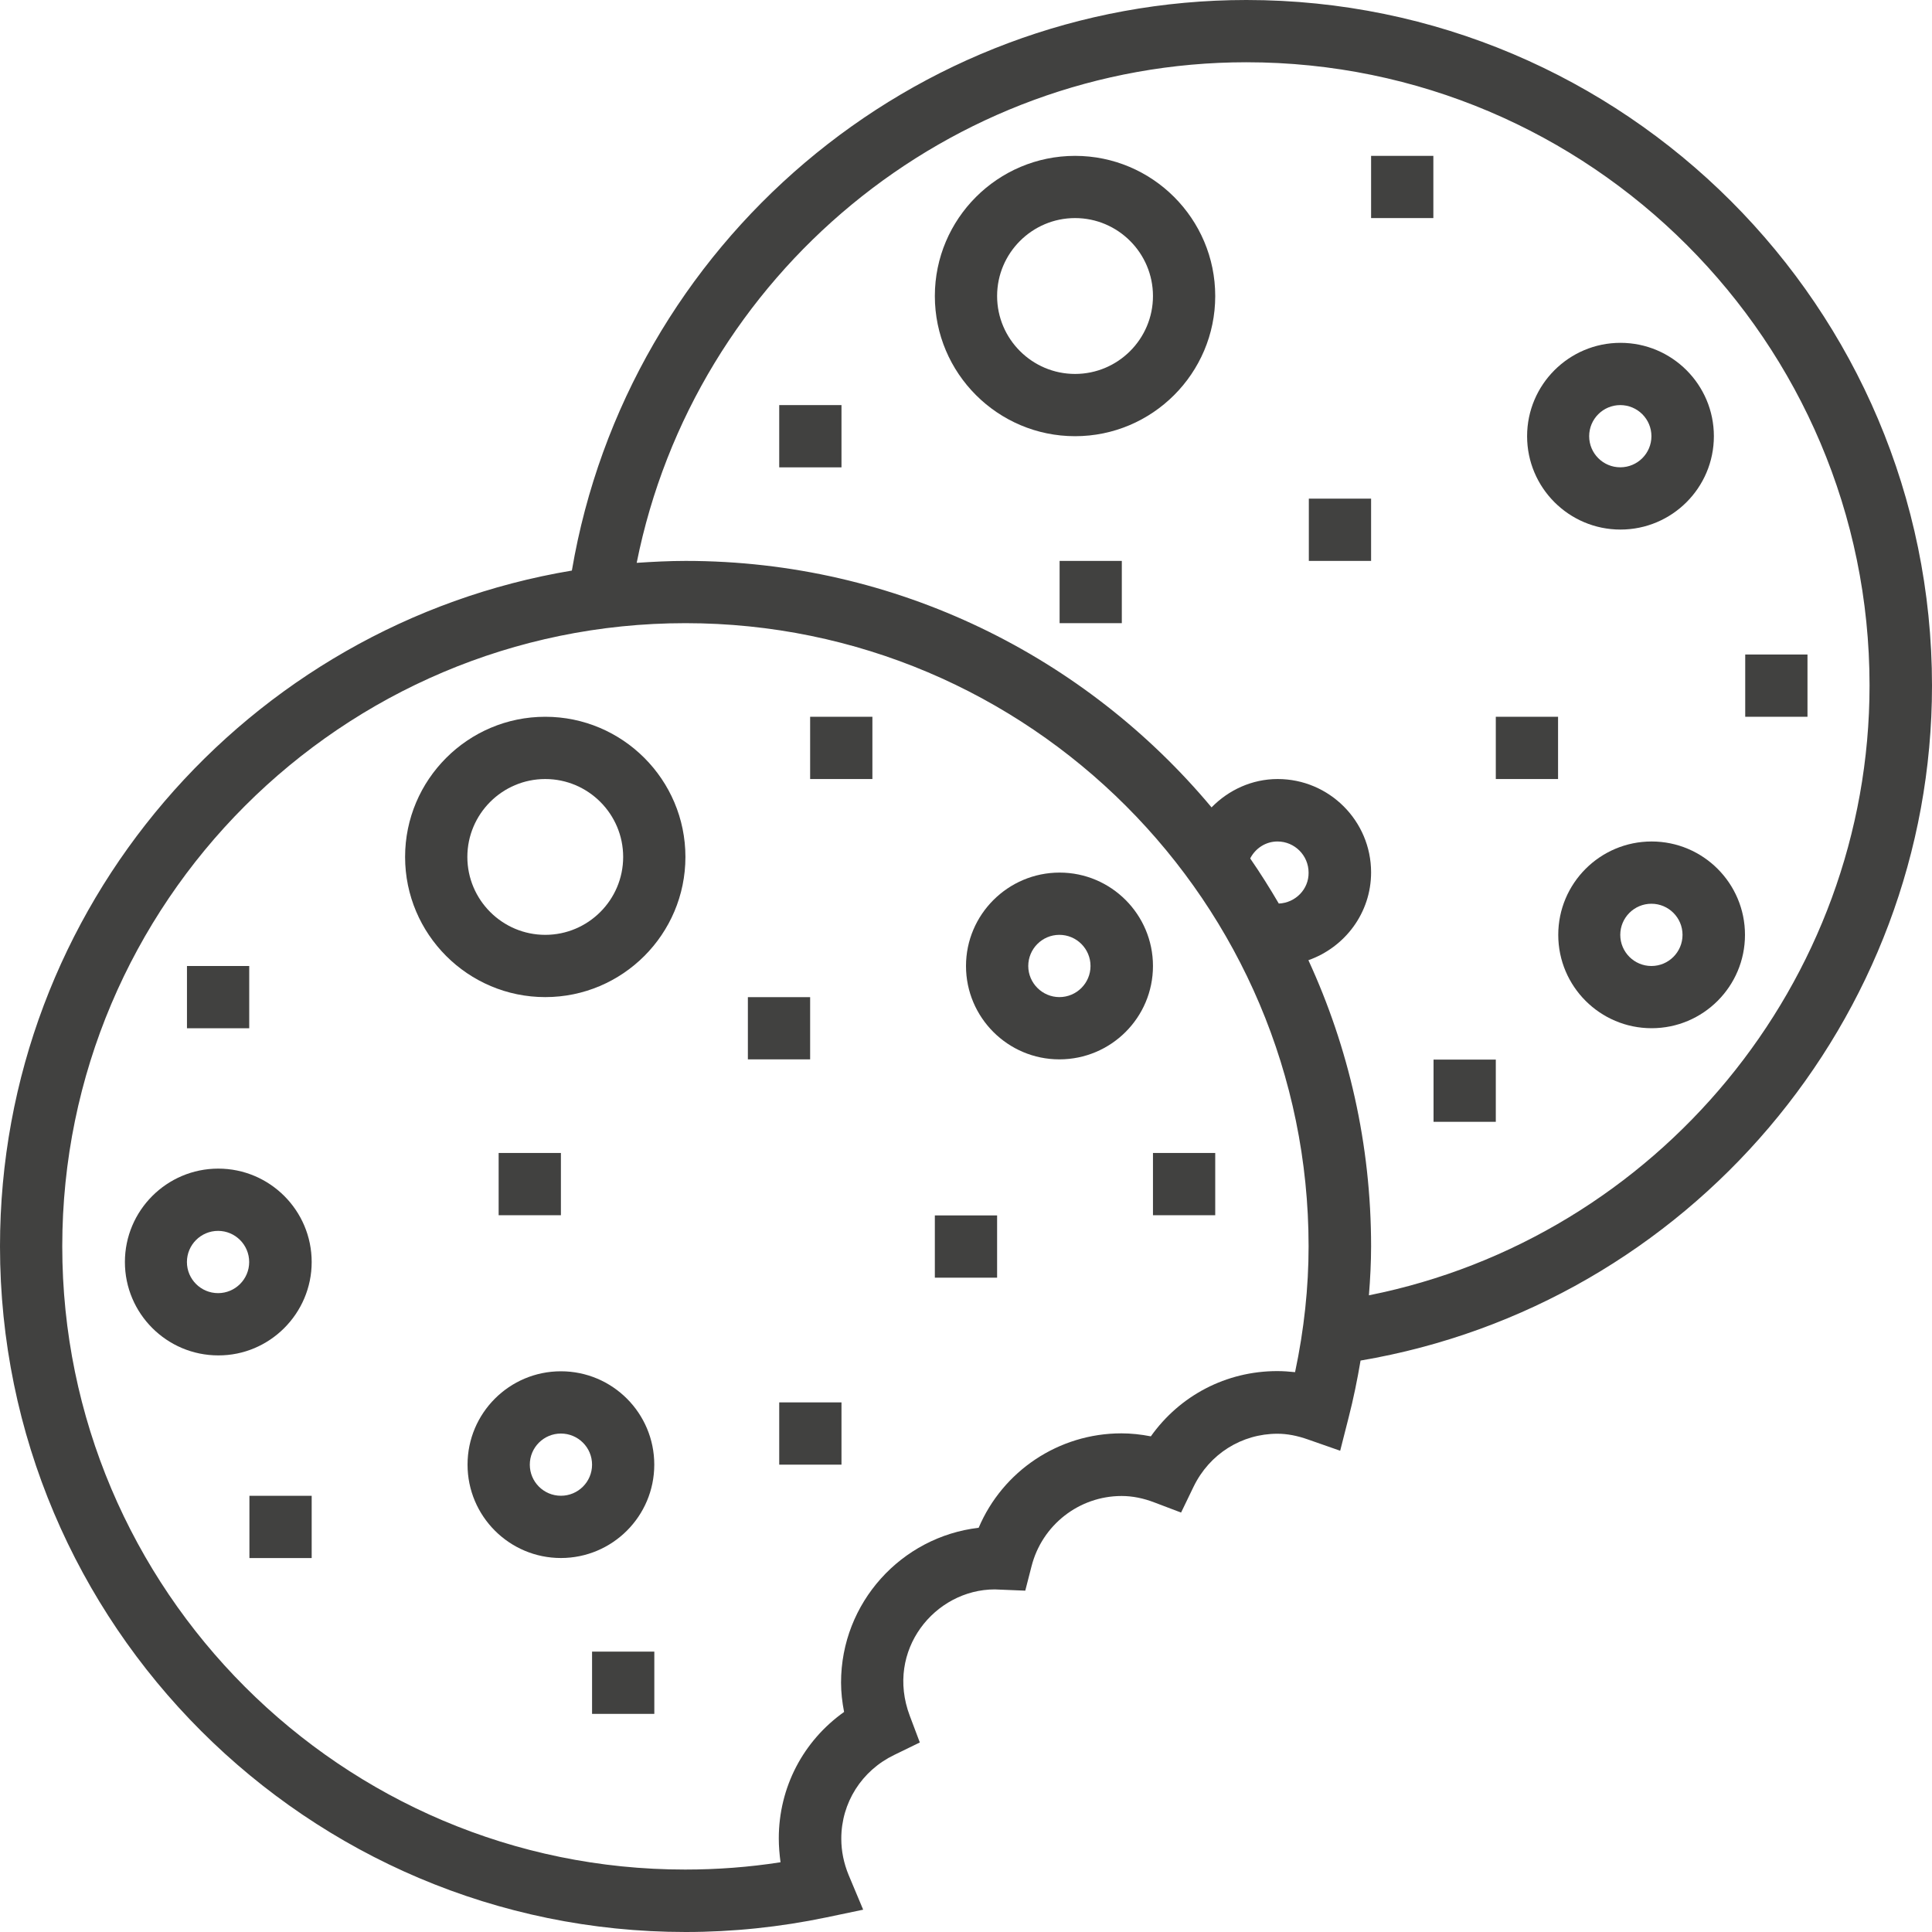 <svg width="40" height="40" viewBox="0 0 40 40" fill="none" xmlns="http://www.w3.org/2000/svg">
<path d="M14.191 17.742C14.191 16.142 12.889 14.84 11.289 14.84C9.689 14.84 8.387 16.142 8.387 17.742C8.387 19.342 9.689 20.644 11.289 20.644C12.889 20.644 14.191 19.342 14.191 17.742ZM9.676 17.742C9.676 16.853 10.4 16.129 11.289 16.129C12.178 16.129 12.902 16.853 12.902 17.742C12.902 18.631 12.178 19.355 11.289 19.355C10.4 19.355 9.676 18.631 9.676 17.742Z" fill="#414140"/>
<path d="M23.871 20C23.871 18.933 23.004 18.066 21.938 18.066C20.871 18.066 20 18.933 20 20C20 21.066 20.867 21.933 21.933 21.933C23.004 21.933 23.871 21.066 23.871 20ZM21.289 20C21.289 19.644 21.578 19.355 21.933 19.355C22.289 19.355 22.578 19.644 22.578 20C22.578 20.355 22.289 20.644 21.933 20.644C21.582 20.644 21.289 20.355 21.289 20Z" fill="#414140"/>
<path d="M13.546 30.324C13.546 29.257 12.68 28.391 11.613 28.391C10.546 28.391 9.68 29.257 9.68 30.324C9.68 31.391 10.546 32.257 11.613 32.257C12.68 32.257 13.546 31.391 13.546 30.324ZM10.969 30.324C10.969 29.968 11.258 29.68 11.613 29.68C11.969 29.68 12.258 29.968 12.258 30.324C12.258 30.68 11.969 30.968 11.613 30.968C11.258 30.968 10.969 30.68 10.969 30.324Z" fill="#414140"/>
<path d="M6.453 26.129C6.453 25.062 5.586 24.195 4.519 24.195C3.453 24.195 2.586 25.062 2.586 26.129C2.586 27.195 3.453 28.062 4.519 28.062C5.581 28.066 6.453 27.195 6.453 26.129ZM3.87 26.129C3.87 25.773 4.159 25.484 4.515 25.484C4.87 25.484 5.159 25.773 5.159 26.129C5.159 26.484 4.87 26.773 4.515 26.773C4.159 26.773 3.87 26.484 3.87 26.129Z" fill="#414140"/>
<path d="M25.16 6.129C25.16 4.529 23.858 3.227 22.258 3.227C20.658 3.227 19.355 4.529 19.355 6.129C19.355 7.729 20.658 9.031 22.258 9.031C23.858 9.031 25.16 7.729 25.16 6.129ZM20.644 6.129C20.644 5.24 21.369 4.515 22.258 4.515C23.147 4.515 23.871 5.24 23.871 6.129C23.871 7.018 23.147 7.742 22.258 7.742C21.369 7.742 20.644 7.018 20.644 6.129Z" fill="#414140"/>
<path d="M35.484 9.031C35.484 7.964 34.617 7.098 33.55 7.098C32.484 7.098 31.617 7.964 31.617 9.031C31.617 10.098 32.484 10.964 33.55 10.964C34.617 10.964 35.484 10.098 35.484 9.031ZM32.902 9.031C32.902 8.675 33.191 8.387 33.546 8.387C33.902 8.387 34.191 8.675 34.191 9.031C34.191 9.387 33.902 9.675 33.546 9.675C33.191 9.675 32.902 9.387 32.902 9.031Z" fill="#414140"/>
<path d="M36.128 19.355C36.128 18.288 35.262 17.422 34.195 17.422C33.128 17.422 32.262 18.288 32.262 19.355C32.262 20.422 33.128 21.288 34.195 21.288C35.262 21.288 36.128 20.422 36.128 19.355ZM33.546 19.355C33.546 19 33.835 18.711 34.191 18.711C34.546 18.711 34.835 19 34.835 19.355C34.835 19.711 34.546 20 34.191 20C33.835 20 33.546 19.711 33.546 19.355Z" fill="#414140"/>
<path d="M17.107 39.698L17.871 39.538L17.569 38.818C17.471 38.578 17.418 38.329 17.418 38.067C17.418 37.324 17.84 36.658 18.516 36.333L19.044 36.076L18.836 35.524C18.324 34.169 19.356 32.907 20.596 32.907L21.227 32.933L21.356 32.431C21.573 31.573 22.342 30.973 23.222 30.973C23.444 30.973 23.671 31.018 23.902 31.107L24.453 31.316L24.711 30.782C25.04 30.102 25.707 29.684 26.449 29.684C26.649 29.684 26.858 29.724 27.084 29.804L27.747 30.036L27.92 29.356C28.022 28.96 28.102 28.564 28.169 28.169C34.947 27.018 40 21.107 40 14.196C40 6.369 33.631 0 25.804 0C18.898 0 12.991 5.044 11.84 11.813C5.129 12.933 0 18.782 0 25.804C0 33.631 6.369 40 14.196 40C15.169 40 16.147 39.898 17.107 39.698ZM13.182 11.653C14.373 5.693 19.653 1.289 25.804 1.289C32.92 1.289 38.707 7.076 38.707 14.191C38.707 20.342 34.302 25.627 28.342 26.818C28.369 26.48 28.387 26.138 28.387 25.804C28.387 23.689 27.92 21.684 27.089 19.88C27.844 19.613 28.387 18.902 28.387 18.062C28.387 16.996 27.52 16.129 26.453 16.129C25.92 16.129 25.436 16.356 25.084 16.716C22.48 13.6 18.564 11.613 14.196 11.613C13.853 11.613 13.516 11.631 13.182 11.653ZM26.476 18.707C26.289 18.387 26.093 18.076 25.884 17.773C25.991 17.564 26.204 17.422 26.449 17.422C26.804 17.422 27.093 17.711 27.093 18.067C27.098 18.413 26.818 18.693 26.476 18.707ZM1.289 25.804C1.289 18.689 7.076 12.902 14.191 12.902C21.307 12.902 27.093 18.689 27.093 25.804C27.093 26.653 27 27.529 26.813 28.409C26.689 28.396 26.569 28.387 26.444 28.387C25.387 28.387 24.427 28.893 23.827 29.738C23.622 29.698 23.418 29.676 23.218 29.676C21.916 29.676 20.76 30.458 20.262 31.631C18.662 31.818 17.413 33.182 17.413 34.836C17.413 35.036 17.436 35.24 17.476 35.444C16.631 36.044 16.124 37.004 16.124 38.062C16.124 38.227 16.138 38.391 16.16 38.556C15.507 38.658 14.844 38.707 14.187 38.707C7.08 38.711 1.289 32.92 1.289 25.804Z" fill="#414140"/>
<path d="M25.16 25.16V23.871H23.871V25.16H25.16Z" fill="#414140"/>
<path d="M20.644 26.453V25.164H19.355V26.453H20.644Z" fill="#414140"/>
<path d="M18.062 16.129V14.84H16.773V16.129H18.062Z" fill="#414140"/>
<path d="M16.773 21.933V20.645H15.484V21.933H16.773Z" fill="#414140"/>
<path d="M11.613 25.16V23.871H10.324V25.16H11.613Z" fill="#414140"/>
<path d="M5.16 21.289V20H3.871V21.289H5.16Z" fill="#414140"/>
<path d="M6.453 32.258V30.969H5.164V32.258H6.453Z" fill="#414140"/>
<path d="M13.547 35.484V34.195H12.258V35.484H13.547Z" fill="#414140"/>
<path d="M30.969 23.226V21.938H29.68V23.226H30.969Z" fill="#414140"/>
<path d="M32.258 16.129V14.84H30.969V16.129H32.258Z" fill="#414140"/>
<path d="M37.422 14.84V13.551H36.133V14.84H37.422Z" fill="#414140"/>
<path d="M29.676 4.515V3.227H28.387V4.515H29.676Z" fill="#414140"/>
<path d="M28.387 11.613V10.324H27.098V11.613H28.387Z" fill="#414140"/>
<path d="M23.226 12.902V11.613H21.938V12.902H23.226Z" fill="#414140"/>
<path d="M17.422 9.676V8.387H16.133V9.676H17.422Z" fill="#414140"/>
<path d="M17.422 30.324V29.035H16.133V30.324H17.422Z" fill="#414140"/>
</svg>
